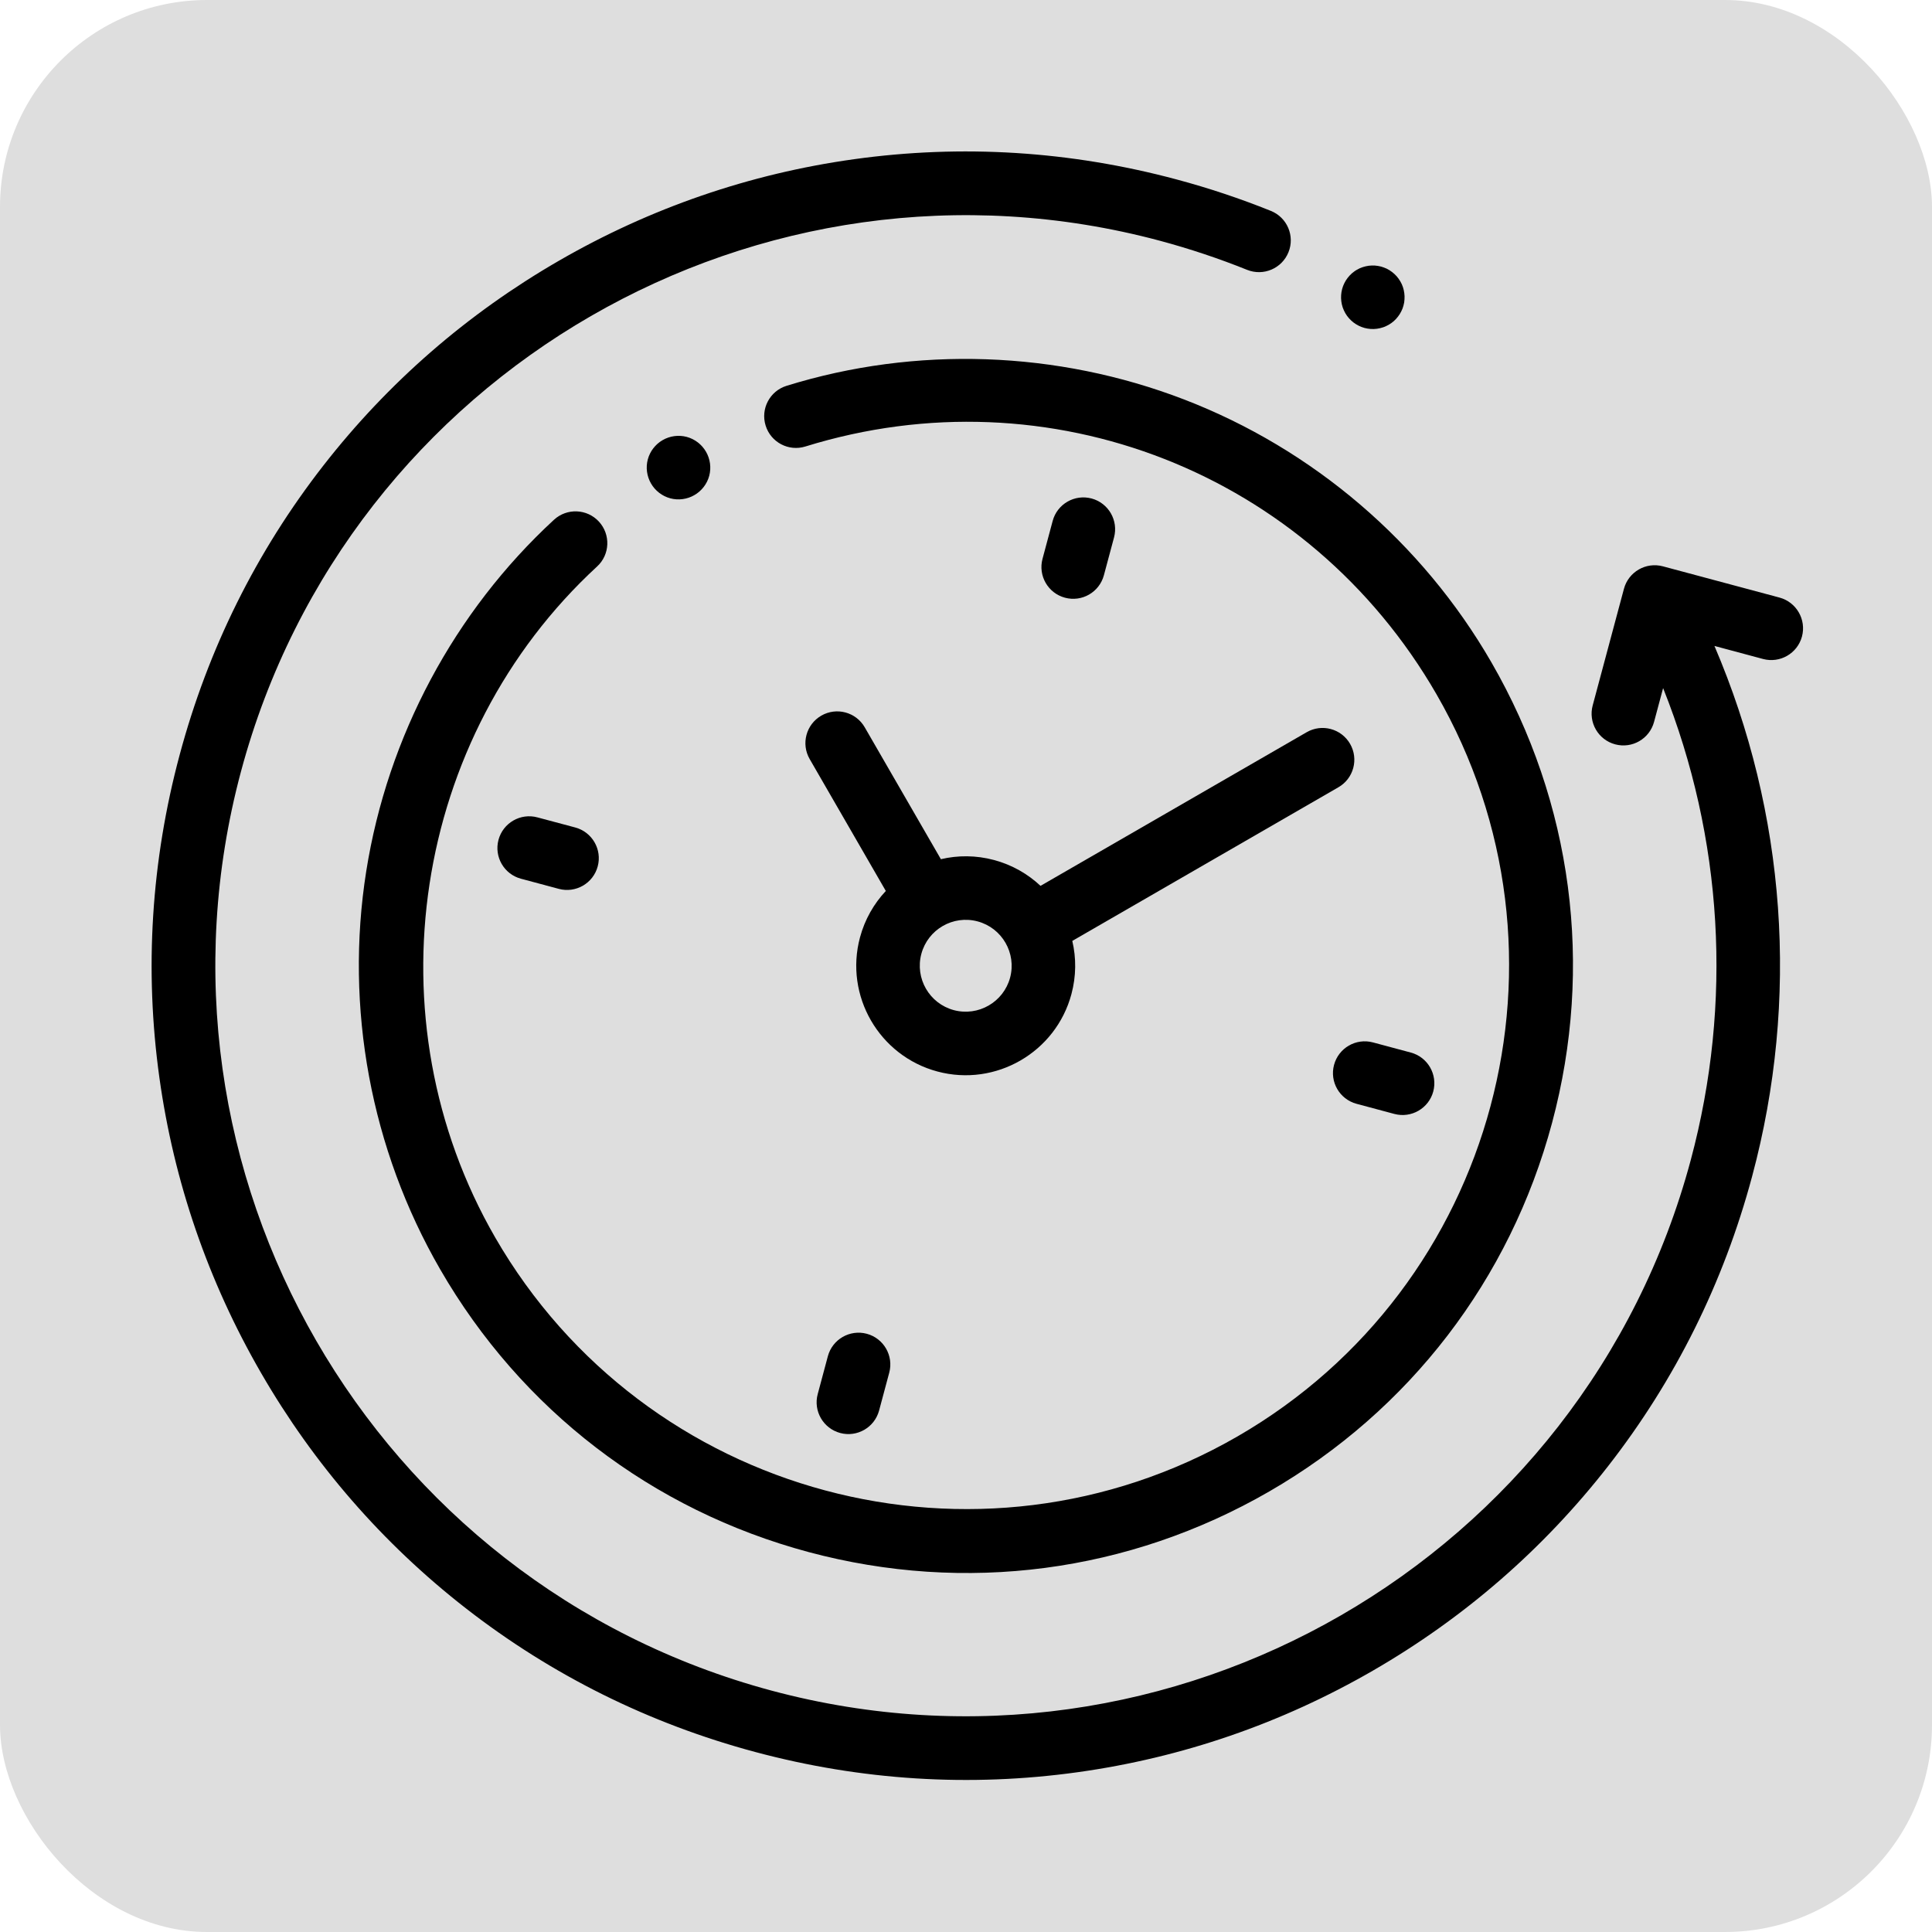 <svg width="56" height="56" viewBox="0 0 56 56" fill="none" xmlns="http://www.w3.org/2000/svg">
<g clip-path="url(#clip0_3635_2885)">
<rect x="-2" y="-4" width="65" height="68" fill="#DEDEDE"/>
<path d="M49.694 18.723L51.103 19.101C51.594 19.232 52.099 18.941 52.231 18.45C52.362 17.959 52.071 17.453 51.58 17.321L48.199 16.415C47.708 16.284 47.203 16.575 47.071 17.066L46.165 20.447C46.033 20.939 46.325 21.444 46.816 21.575C47.307 21.707 47.812 21.416 47.944 20.924L48.206 19.945C49.938 24.282 50.23 29.061 49.008 33.622C45.904 45.208 33.952 52.108 22.366 49.004C10.781 45.899 3.881 33.948 6.985 22.362C10.09 10.776 22.041 3.876 33.627 6.98C34.483 7.21 35.331 7.493 36.149 7.822C36.621 8.011 37.157 7.783 37.347 7.311C37.538 6.84 37.309 6.303 36.837 6.113C35.951 5.756 35.031 5.449 34.103 5.201C31.027 4.376 27.881 4.179 24.752 4.615C21.731 5.036 18.853 6.026 16.2 7.558C13.546 9.09 11.249 11.087 9.374 13.493C7.432 15.985 6.03 18.808 5.206 21.885C4.381 24.961 4.184 28.108 4.62 31.236C5.041 34.258 6.031 37.136 7.563 39.789C9.095 42.442 11.092 44.739 13.498 46.614C15.99 48.555 18.813 49.958 21.889 50.782C24.965 51.606 28.112 51.804 31.24 51.368C34.262 50.947 37.14 49.957 39.793 48.425C42.446 46.893 44.743 44.896 46.617 42.49C48.559 39.998 49.962 37.174 50.786 34.098C52.164 28.961 51.769 23.57 49.694 18.723Z" fill="black"/>
<path d="M17.36 15.119C17.015 14.745 16.433 14.721 16.058 15.065C13.168 17.729 11.235 21.346 10.616 25.25C9.988 29.212 10.748 33.311 12.758 36.791C15.107 40.861 18.901 43.772 23.44 44.988C27.98 46.204 32.72 45.58 36.79 43.231C40.859 40.881 43.77 37.087 44.987 32.548C46.203 28.009 45.579 23.268 43.229 19.198C41.223 15.723 38.059 13.017 34.322 11.579C30.639 10.162 26.546 10.021 22.799 11.183C22.313 11.334 22.041 11.849 22.192 12.335C22.342 12.821 22.858 13.093 23.344 12.942C30.409 10.752 37.931 13.703 41.635 20.119C45.977 27.64 43.391 37.292 35.87 41.635C28.348 45.977 18.697 43.391 14.354 35.87C10.702 29.543 11.944 21.363 17.308 16.419C17.681 16.076 17.704 15.493 17.36 15.119Z" fill="black"/>
<path d="M39.319 31.994L40.416 32.288C40.907 32.419 41.412 32.128 41.544 31.637C41.675 31.145 41.384 30.64 40.893 30.509L39.796 30.215C39.305 30.083 38.8 30.375 38.668 30.866C38.536 31.357 38.828 31.862 39.319 31.994Z" fill="black"/>
<path d="M14.449 24.343C14.318 24.834 14.609 25.339 15.1 25.47L16.197 25.764C16.688 25.896 17.194 25.604 17.325 25.113C17.457 24.622 17.165 24.117 16.674 23.985L15.577 23.692C15.086 23.56 14.581 23.852 14.449 24.343Z" fill="black"/>
<path d="M31.997 16.674L32.291 15.577C32.422 15.086 32.131 14.581 31.64 14.449C31.148 14.318 30.643 14.609 30.512 15.1L30.218 16.197C30.086 16.689 30.378 17.194 30.869 17.325C31.36 17.457 31.865 17.166 31.997 16.674Z" fill="black"/>
<path d="M23.996 39.311L23.702 40.408C23.57 40.899 23.862 41.404 24.353 41.536C24.844 41.668 25.349 41.376 25.481 40.885L25.775 39.788C25.907 39.297 25.615 38.792 25.124 38.66C24.633 38.529 24.128 38.82 23.996 39.311Z" fill="black"/>
<path d="M25.064 21.08C24.81 20.64 24.247 20.489 23.806 20.743C23.365 20.998 23.214 21.561 23.469 22.002L25.676 25.825C25.33 26.194 25.067 26.65 24.927 27.172C24.474 28.862 25.481 30.605 27.171 31.058C28.86 31.511 30.604 30.504 31.056 28.814C31.196 28.292 31.197 27.765 31.081 27.273L38.795 22.819C39.236 22.565 39.387 22.002 39.133 21.561C38.878 21.12 38.315 20.969 37.874 21.224L30.16 25.677C29.791 25.331 29.335 25.068 28.813 24.928C28.291 24.788 27.764 24.788 27.272 24.904L25.064 21.08ZM29.278 28.338C29.088 29.046 28.357 29.469 27.647 29.279C26.938 29.089 26.516 28.358 26.706 27.648C26.896 26.939 27.627 26.517 28.336 26.707C29.046 26.897 29.468 27.628 29.278 28.338Z" fill="black"/>
<path d="M20.127 14.351C20.338 14.23 20.494 14.027 20.557 13.793C20.62 13.558 20.586 13.304 20.464 13.094C20.343 12.883 20.14 12.727 19.906 12.664C19.671 12.601 19.417 12.635 19.207 12.757C18.996 12.878 18.84 13.081 18.777 13.316C18.714 13.55 18.748 13.804 18.87 14.014C18.991 14.225 19.194 14.381 19.429 14.444C19.663 14.507 19.917 14.473 20.127 14.351Z" fill="black"/>
<path d="M38.873 8.556C38.869 8.616 38.871 8.677 38.879 8.736C38.887 8.796 38.9 8.855 38.919 8.912C38.929 8.94 38.941 8.969 38.953 8.996C38.965 9.024 38.979 9.051 38.994 9.077C39.009 9.103 39.026 9.129 39.043 9.153C39.061 9.177 39.08 9.201 39.1 9.224C39.139 9.269 39.184 9.31 39.231 9.347C39.279 9.383 39.33 9.415 39.384 9.442C39.411 9.455 39.439 9.468 39.467 9.478C39.495 9.489 39.525 9.498 39.553 9.506C39.582 9.514 39.612 9.52 39.642 9.525C39.671 9.53 39.702 9.533 39.732 9.535C39.791 9.539 39.852 9.537 39.912 9.529C39.971 9.521 40.031 9.507 40.087 9.488C40.116 9.479 40.144 9.468 40.171 9.455C40.199 9.443 40.226 9.429 40.252 9.414C40.279 9.399 40.304 9.382 40.328 9.365C40.353 9.347 40.376 9.328 40.399 9.309C40.444 9.269 40.486 9.224 40.522 9.176C40.559 9.129 40.591 9.077 40.617 9.024C40.631 8.997 40.643 8.969 40.654 8.941C40.664 8.913 40.673 8.884 40.681 8.855C40.689 8.826 40.696 8.796 40.701 8.766C40.705 8.736 40.709 8.706 40.71 8.676C40.714 8.616 40.713 8.556 40.704 8.496C40.697 8.436 40.683 8.378 40.664 8.32C40.654 8.292 40.643 8.264 40.631 8.236C40.618 8.209 40.605 8.182 40.589 8.156C40.574 8.13 40.558 8.104 40.54 8.08C40.523 8.055 40.503 8.031 40.484 8.009C40.444 7.964 40.4 7.923 40.352 7.886C40.304 7.849 40.253 7.817 40.2 7.79C40.172 7.777 40.144 7.765 40.116 7.755C40.06 7.733 40.001 7.717 39.941 7.708C39.912 7.703 39.881 7.699 39.851 7.697C39.792 7.693 39.731 7.696 39.672 7.703C39.612 7.712 39.553 7.725 39.496 7.744C39.468 7.754 39.439 7.765 39.411 7.777C39.385 7.789 39.357 7.804 39.331 7.819C39.305 7.833 39.28 7.85 39.255 7.868C39.231 7.886 39.207 7.904 39.184 7.924C39.139 7.964 39.098 8.008 39.061 8.056C39.024 8.103 38.993 8.155 38.966 8.209C38.953 8.236 38.941 8.263 38.93 8.291C38.919 8.32 38.91 8.349 38.902 8.378C38.895 8.407 38.888 8.437 38.883 8.467C38.878 8.496 38.875 8.526 38.873 8.556Z" fill="black"/>
</g>
<defs>
<clipPath id="clip0_3635_2885">
<rect width="56" height="56" rx="6" fill="white"/>
</clipPath>
</defs>
</svg>
